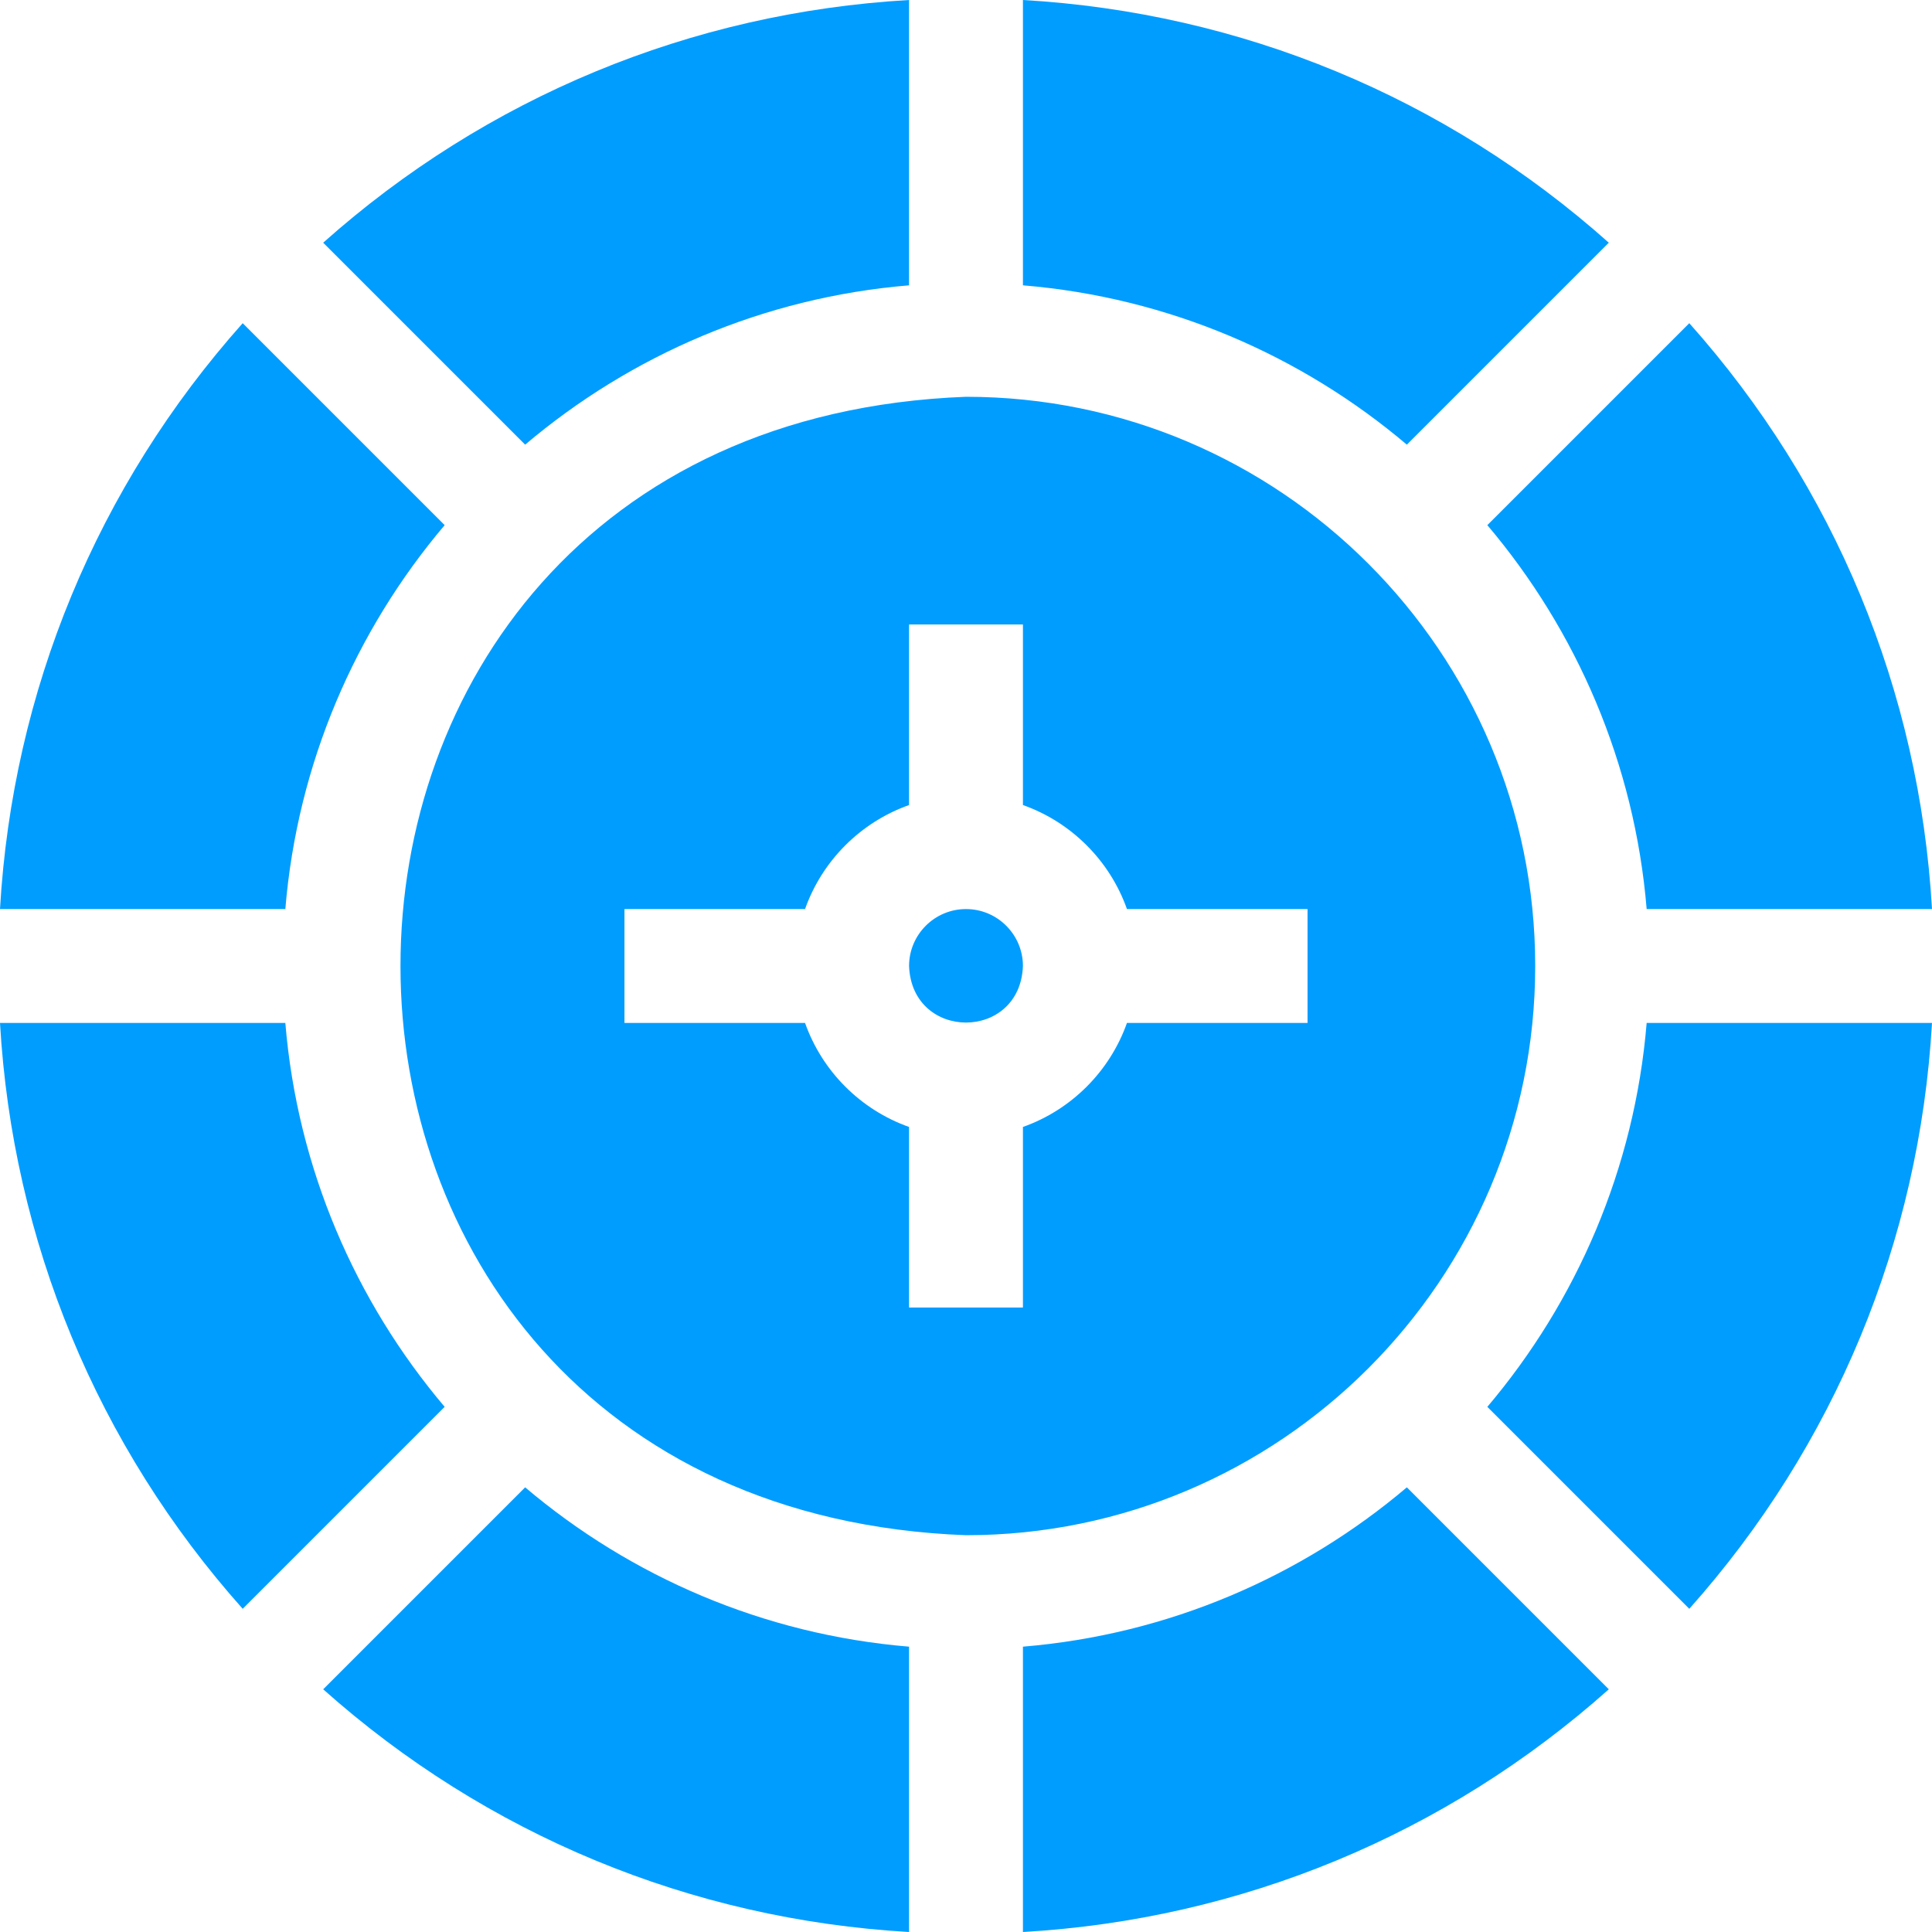 <svg width="32" height="32" viewBox="0 0 32 32" fill="none" xmlns="http://www.w3.org/2000/svg">
<g clip-path="url(#clip0_21_342)">
<path d="M4.726 16.943H0C0.208 20.557 1.611 23.944 4.02 26.647L7.365 23.302C5.886 21.555 4.926 19.355 4.726 16.943Z" fill="#009DFF"/>
<path d="M7.365 8.698L4.02 5.353C1.611 8.056 0.208 11.443 0 15.057H4.726C4.926 12.645 5.886 10.445 7.365 8.698Z" fill="#009DFF"/>
<path d="M27.274 15.057H32C31.792 11.443 30.389 8.056 27.98 5.353L24.635 8.698C26.114 10.445 27.074 12.645 27.274 15.057Z" fill="#009DFF"/>
<path d="M16 15.057C15.48 15.057 15.057 15.48 15.057 16C15.104 17.249 16.896 17.249 16.943 16C16.943 15.48 16.52 15.057 16 15.057Z" fill="#009DFF"/>
<path d="M25.428 16C25.428 10.801 21.199 6.572 16 6.572C3.509 7.046 3.513 24.956 16 25.428C21.199 25.428 25.428 21.199 25.428 16ZM21.657 16.943H18.666C18.382 17.745 17.745 18.382 16.943 18.666V21.657H15.057V18.666C14.255 18.382 13.618 17.745 13.334 16.943H10.343V15.057H13.334C13.618 14.255 14.255 13.618 15.057 13.334V10.343H16.943V13.334C17.745 13.618 18.382 14.255 18.666 15.057H21.657V16.943Z" fill="#009DFF"/>
<path d="M15.057 4.726V6.10352e-05C11.443 0.208 8.056 1.611 5.353 4.02L8.698 7.365C10.445 5.886 12.645 4.926 15.057 4.726Z" fill="#009DFF"/>
<path d="M26.647 4.02C23.944 1.611 20.557 0.208 16.943 6.10352e-05V4.726C19.355 4.926 21.555 5.886 23.302 7.365L26.647 4.02Z" fill="#009DFF"/>
<path d="M16.943 27.274V32C20.557 31.792 23.944 30.389 26.647 27.98L23.302 24.635C21.555 26.114 19.355 27.074 16.943 27.274Z" fill="#009DFF"/>
<path d="M5.353 27.98C8.056 30.389 11.443 31.792 15.057 32V27.274C12.645 27.074 10.445 26.114 8.698 24.635L5.353 27.98Z" fill="#009DFF"/>
<path d="M24.635 23.302L27.98 26.647C30.389 23.944 31.792 20.557 32 16.943H27.274C27.074 19.355 26.114 21.555 24.635 23.302Z" fill="#009DFF"/>
</g>
<defs>
<clipPath id="clip0_21_342">
<rect width="32" height="32" fill="white"/>
</clipPath>
</defs>
</svg>

